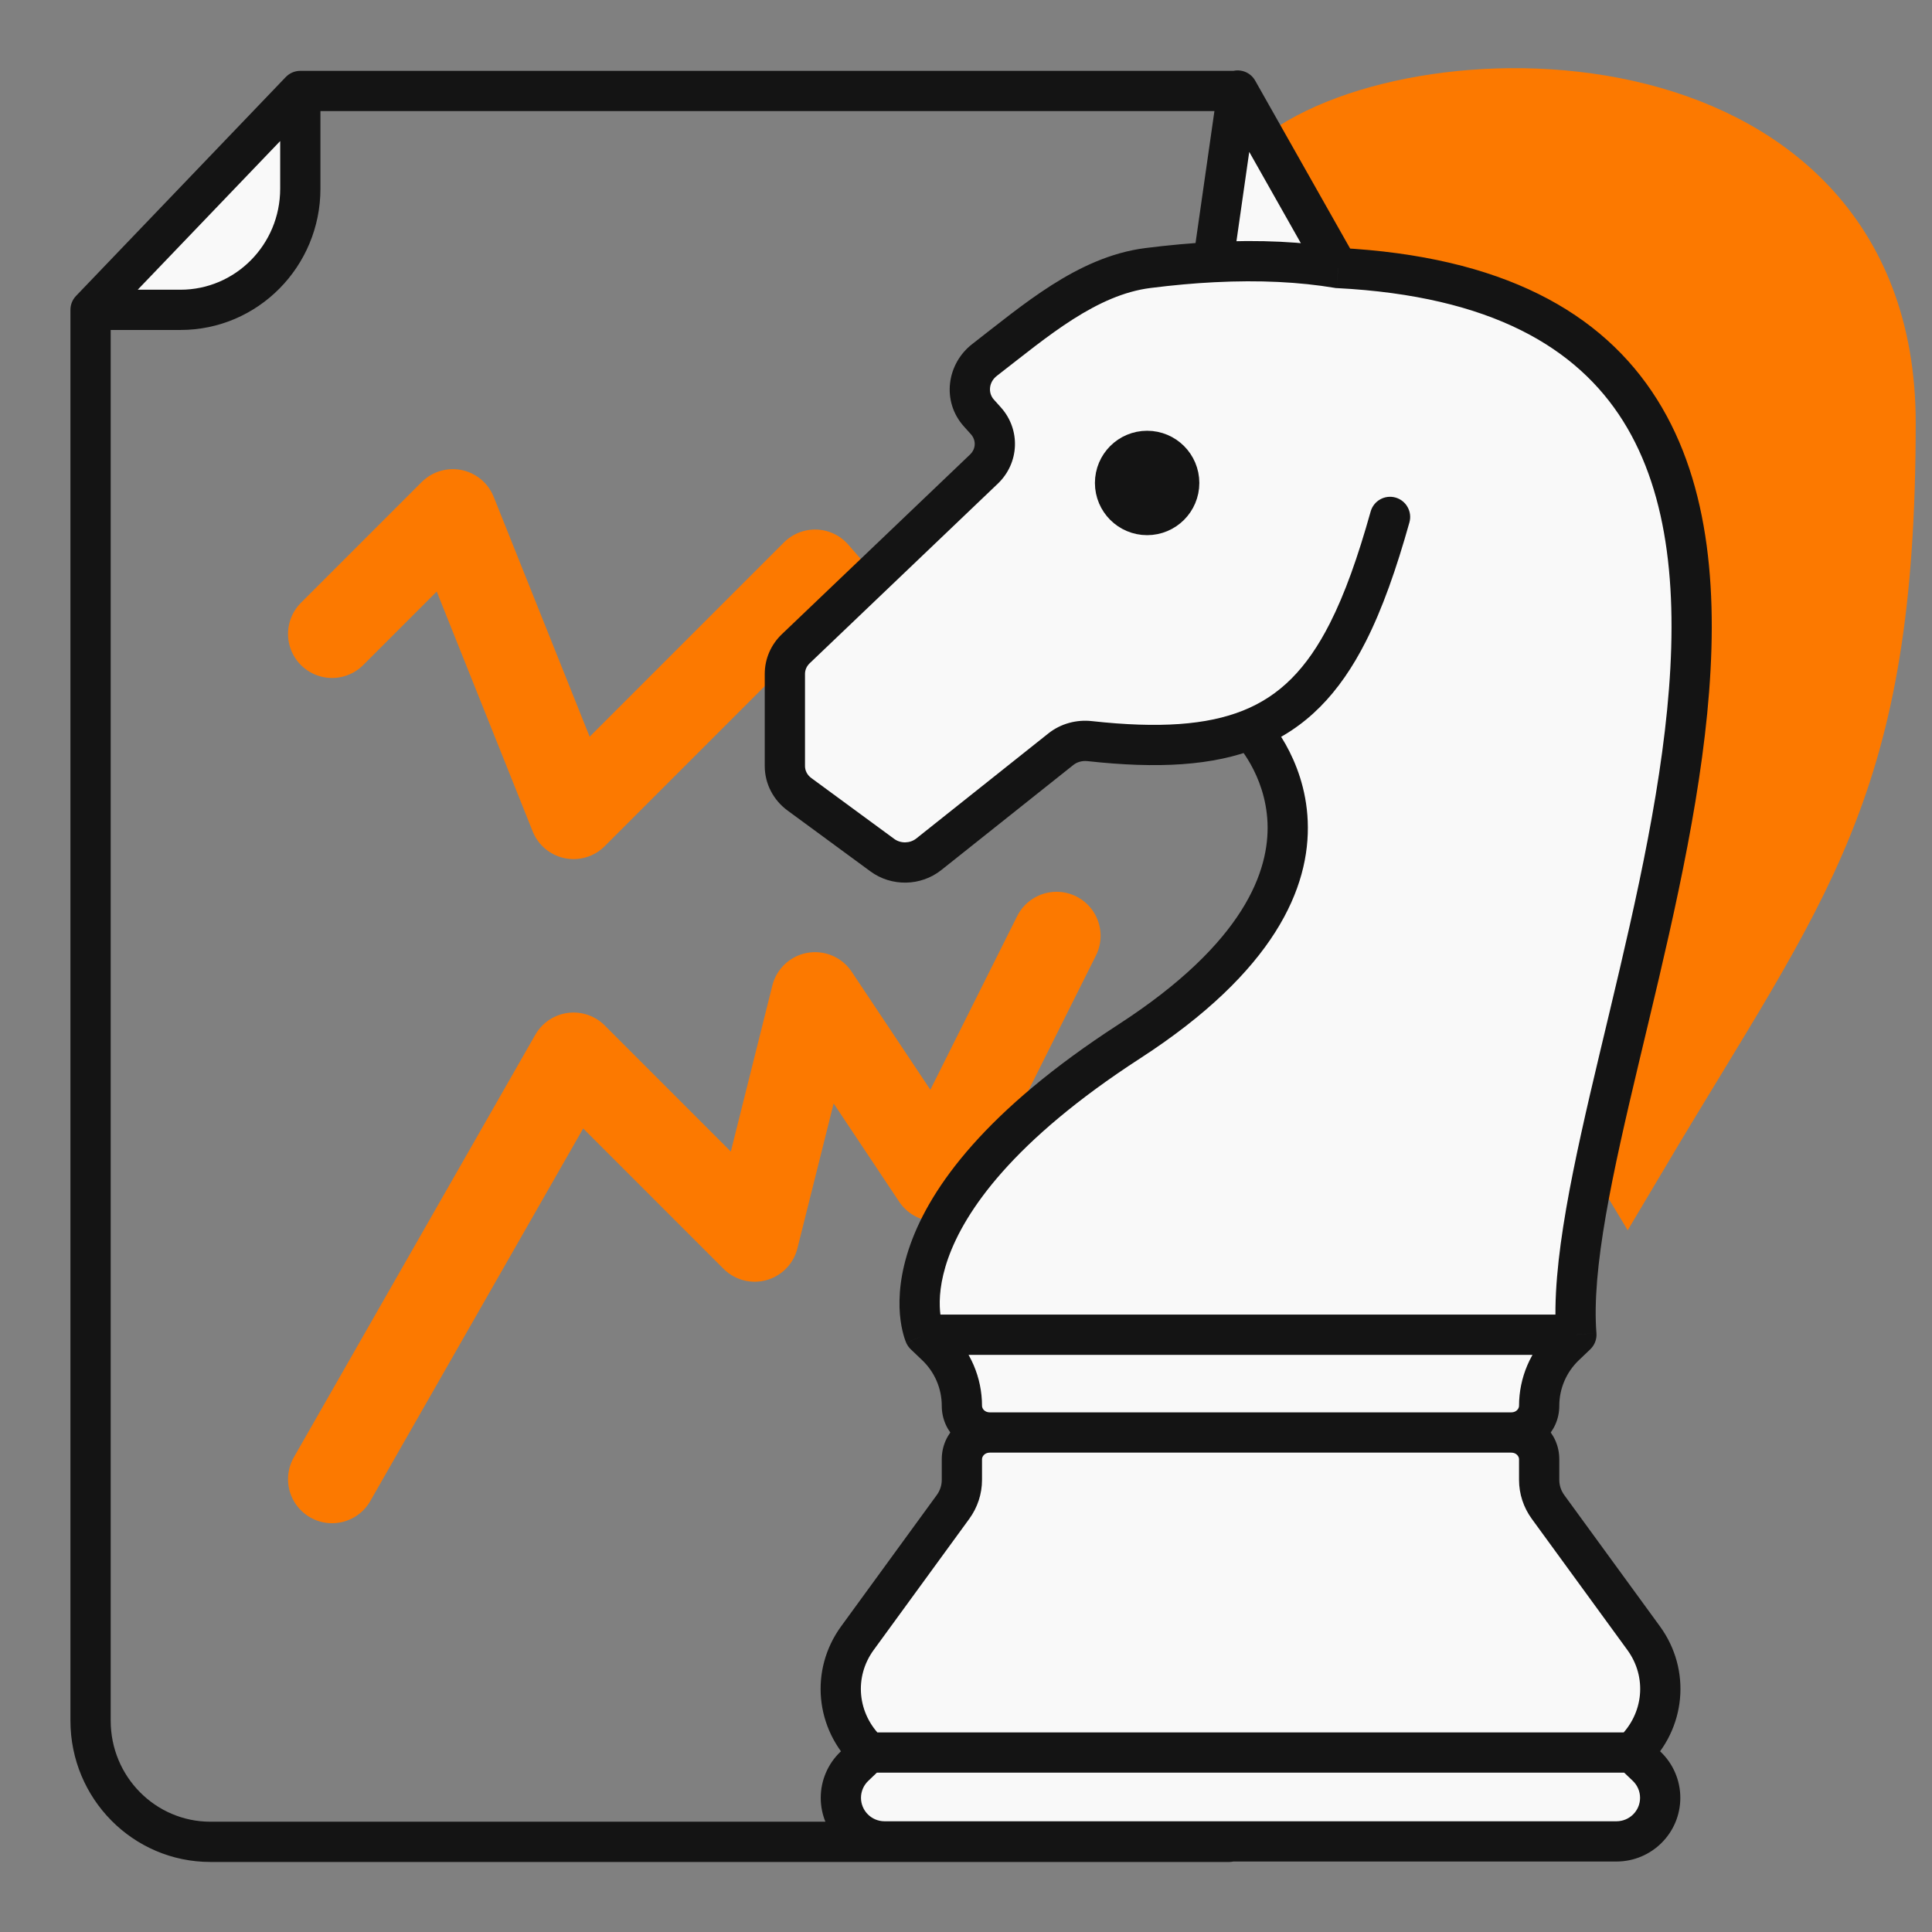<?xml version="1.0" encoding="UTF-8"?> <svg xmlns="http://www.w3.org/2000/svg" width="48" height="48" viewBox="0 0 48 48" fill="none"><rect x="0" y="0" width="48" height="48" fill="#808080" stroke="none"/> <path d="M8.25 36.75L14.25 26.25L18.75 30.75L20.25 24.75L23.25 29.25L26.25 23.25M8.25 15.75L11.25 12.75L14.25 20.25L20.25 14.25L23.601 18.096" stroke="#FC7900" stroke-width="2.188" stroke-linecap="round" stroke-linejoin="round"></path> <path d="M41.751 13.123C42.412 16.605 39.809 27.421 40.429 28.441C44.439 21.689 46.501 19.499 46.501 10.5C46.501 1.5 34.935 1.728 31.852 4.427L34.111 6.803C38.756 6.85 41.09 9.642 41.751 13.123Z" fill="#FC7900" stroke="#FC7900" stroke-width="2.188"></path> <path d="M7.461 2.26V4.688C7.461 6.35 6.128 7.698 4.483 7.698H2.25L7.461 2.26Z" fill="#F9F9F9"></path> <path d="M24.494 10.455L24.32 10.261C23.967 9.868 24.041 9.267 24.463 8.941C25.713 7.974 27.002 6.851 28.521 6.659C29.087 6.587 29.627 6.539 30.14 6.512L30.75 2.25L33.242 6.659C49.016 7.47 38.629 26.401 39.165 33.161H22.973C22.973 33.161 21.582 30.069 28.059 25.873C34.535 21.677 31.066 18.119 31.066 18.119C30.061 18.521 28.778 18.601 27.075 18.413C26.817 18.384 26.557 18.454 26.358 18.613L23.076 21.224C22.744 21.488 22.263 21.497 21.92 21.245L19.861 19.733C19.633 19.566 19.5 19.307 19.5 19.033V16.742C19.5 16.508 19.598 16.283 19.771 16.117L24.446 11.654C24.788 11.328 24.809 10.805 24.494 10.455Z" fill="#F9F9F9"></path> <path d="M20.891 44.666C20.891 44.371 21.012 44.088 21.226 43.884L21.585 43.541L21.565 43.522C20.773 42.766 20.663 41.577 21.302 40.699L23.677 37.439C23.821 37.242 23.898 37.008 23.898 36.767V36.253C23.898 35.887 24.209 35.59 24.592 35.59C24.209 35.59 23.898 35.294 23.898 34.928C23.898 34.363 23.667 33.824 23.258 33.433L22.973 33.161H39.165L38.88 33.433C38.471 33.824 38.24 34.363 38.24 34.928C38.24 35.294 37.929 35.59 37.546 35.59C37.929 35.59 38.24 35.887 38.24 36.253V36.767C38.24 37.008 38.317 37.242 38.46 37.439L40.836 40.699C41.475 41.577 41.364 42.766 40.572 43.522L40.553 43.541L40.912 43.884C41.126 44.088 41.247 44.371 41.247 44.666C41.247 45.264 40.76 45.749 40.16 45.749H21.977C21.378 45.749 20.891 45.264 20.891 44.666Z" fill="#F9F9F9"></path> <path d="M30.538 46.26C30.814 46.26 31.038 46.036 31.038 45.76C31.038 45.484 30.814 45.26 30.538 45.26V46.26ZM7.461 2.26V1.76C7.325 1.76 7.194 1.816 7.1 1.914L7.461 2.26ZM30.75 2.76C31.026 2.76 31.25 2.536 31.25 2.26C31.25 1.984 31.026 1.76 30.75 1.76V2.76ZM2.25 7.698L1.889 7.352C1.8 7.445 1.75 7.569 1.75 7.698H2.25ZM24.32 10.261L23.948 10.595L24.32 10.261ZM24.494 10.455L24.866 10.121V10.121L24.494 10.455ZM24.446 11.654L24.791 12.016V12.016L24.446 11.654ZM19.771 16.117L20.116 16.479L19.771 16.117ZM19.861 19.733L19.565 20.136L19.861 19.733ZM21.92 21.245L22.216 20.842L21.92 21.245ZM23.076 21.224L23.388 21.615H23.388L23.076 21.224ZM26.358 18.613L26.669 19.004L26.358 18.613ZM33.486 15.714L33.932 15.94L33.486 15.714ZM35.017 12.978C35.091 12.712 34.936 12.436 34.67 12.361C34.404 12.287 34.129 12.442 34.054 12.707L35.017 12.978ZM22.973 33.161L22.517 33.366C22.544 33.425 22.581 33.478 22.628 33.523L22.973 33.161ZM39.165 33.161L39.51 33.523C39.619 33.419 39.675 33.271 39.663 33.121L39.165 33.161ZM33.242 6.659L33.16 7.152L33.188 7.157L33.217 7.158L33.242 6.659ZM28.521 6.659L28.458 6.163L28.521 6.659ZM30.75 2.25L31.185 2.004C31.08 1.817 30.868 1.719 30.657 1.758C30.447 1.798 30.285 1.967 30.255 2.179L30.75 2.25ZM24.463 8.941L24.768 9.337L24.463 8.941ZM27.075 18.413L27.02 18.91H27.02L27.075 18.413ZM31.066 18.119L30.88 17.655L31.066 18.119ZM21.565 43.522L21.911 43.161L21.911 43.161L21.565 43.522ZM21.302 40.699L20.898 40.405L21.302 40.699ZM23.677 37.439L24.082 37.734L23.677 37.439ZM40.572 43.522L40.227 43.161L40.227 43.161L40.572 43.522ZM40.836 40.699L40.432 40.994L40.836 40.699ZM38.46 37.439L38.864 37.145L38.46 37.439ZM38.88 33.433L38.534 33.072V33.072L38.88 33.433ZM23.258 33.433L23.604 33.072V33.072L23.258 33.433ZM40.912 43.884L40.566 44.245L40.912 43.884ZM21.226 43.884L21.572 44.245L21.226 43.884ZM30.538 45.26H5.228V46.26H30.538V45.26ZM7.961 4.688V2.26H6.961V4.688H7.961ZM7.461 2.76H30.75V1.76H7.461V2.76ZM2.75 42.75V7.698H1.75V42.75H2.75ZM2.25 8.198H4.483V7.198H2.25V8.198ZM7.1 1.914L1.889 7.352L2.611 8.044L7.822 2.606L7.1 1.914ZM6.961 4.688C6.961 6.079 5.847 7.198 4.483 7.198V8.198C6.409 8.198 7.961 6.621 7.961 4.688H6.961ZM5.228 45.26C3.864 45.26 2.75 44.141 2.75 42.75H1.75C1.75 44.684 3.302 46.26 5.228 46.26V45.26ZM23.948 10.595L24.122 10.789L24.866 10.121L24.692 9.927L23.948 10.595ZM24.1 11.293L19.426 15.756L20.116 16.479L24.791 12.016L24.1 11.293ZM19 16.742V19.033H20V16.742H19ZM19.565 20.136L21.624 21.648L22.216 20.842L20.157 19.33L19.565 20.136ZM23.388 21.615L26.669 19.004L26.046 18.222L22.765 20.832L23.388 21.615ZM33.932 15.94C34.347 15.122 34.692 14.136 35.017 12.978L34.054 12.707C33.737 13.837 33.413 14.753 33.04 15.487L33.932 15.94ZM27.787 25.453C24.492 27.587 23.127 29.487 22.616 30.923C22.36 31.641 22.324 32.23 22.358 32.653C22.376 32.864 22.411 33.032 22.444 33.152C22.46 33.212 22.476 33.26 22.489 33.296C22.496 33.314 22.501 33.329 22.506 33.34C22.509 33.346 22.511 33.351 22.512 33.356C22.513 33.358 22.514 33.36 22.515 33.361C22.515 33.362 22.516 33.363 22.516 33.364C22.516 33.364 22.517 33.365 22.517 33.365C22.517 33.366 22.517 33.366 22.973 33.161C23.429 32.956 23.429 32.956 23.429 32.957C23.43 32.957 23.43 32.957 23.43 32.958C23.43 32.958 23.43 32.959 23.43 32.959C23.431 32.96 23.431 32.961 23.431 32.962C23.432 32.963 23.432 32.964 23.432 32.963C23.432 32.963 23.431 32.96 23.429 32.954C23.425 32.943 23.417 32.92 23.408 32.888C23.39 32.823 23.367 32.716 23.355 32.571C23.331 32.284 23.352 31.838 23.558 31.258C23.971 30.099 25.148 28.354 28.331 26.292L27.787 25.453ZM22.973 33.661H39.165V32.661H22.973V33.661ZM39.663 33.121C39.601 32.339 39.696 31.353 39.896 30.2C40.095 29.051 40.392 27.768 40.718 26.398C41.367 23.672 42.132 20.609 42.415 17.728C42.697 14.856 42.513 12.063 41.17 9.925C39.805 7.751 37.318 6.368 33.268 6.159L33.217 7.158C37.053 7.355 39.183 8.642 40.323 10.457C41.486 12.308 41.696 14.823 41.42 17.63C41.145 20.428 40.4 23.415 39.745 26.166C39.419 27.534 39.116 28.846 38.911 30.029C38.707 31.208 38.594 32.292 38.666 33.2L39.663 33.121ZM33.325 6.165C32.371 6.006 31.305 5.952 30.115 6.013L30.166 7.012C31.296 6.954 32.289 7.006 33.16 7.152L33.325 6.165ZM30.115 6.013C29.588 6.04 29.036 6.09 28.458 6.163L28.584 7.155C29.139 7.085 29.666 7.037 30.166 7.012L30.115 6.013ZM30.315 2.496L32.807 6.905L33.678 6.413L31.185 2.004L30.315 2.496ZM30.255 2.179L29.645 6.442L30.635 6.583L31.245 2.32L30.255 2.179ZM24.768 9.337C25.411 8.84 26.017 8.341 26.66 7.931C27.297 7.526 27.927 7.238 28.584 7.155L28.458 6.163C27.596 6.272 26.823 6.642 26.122 7.088C25.429 7.53 24.765 8.076 24.157 8.546L24.768 9.337ZM27.02 18.91C28.755 19.101 30.134 19.03 31.251 18.584L30.88 17.655C29.987 18.012 28.801 18.1 27.13 17.916L27.02 18.91ZM31.251 18.584C32.453 18.104 33.283 17.218 33.932 15.94L33.04 15.487C32.469 16.613 31.797 17.289 30.88 17.655L31.251 18.584ZM31.066 18.119C30.708 18.469 30.707 18.468 30.707 18.468C30.707 18.468 30.707 18.468 30.707 18.468C30.707 18.467 30.706 18.467 30.706 18.467C30.706 18.467 30.706 18.467 30.706 18.467C30.706 18.467 30.707 18.468 30.709 18.47C30.712 18.474 30.719 18.481 30.728 18.491C30.745 18.511 30.773 18.544 30.808 18.588C30.877 18.677 30.973 18.811 31.071 18.986C31.267 19.335 31.466 19.834 31.491 20.443C31.539 21.618 30.937 23.412 27.787 25.453L28.331 26.292C31.657 24.137 32.558 22.054 32.49 20.402C32.458 19.597 32.194 18.944 31.943 18.496C31.816 18.271 31.692 18.095 31.596 17.973C31.549 17.912 31.508 17.864 31.478 17.83C31.463 17.813 31.451 17.8 31.442 17.79C31.437 17.785 31.433 17.78 31.43 17.777C31.429 17.776 31.427 17.774 31.426 17.773C31.426 17.773 31.425 17.772 31.425 17.772C31.425 17.771 31.424 17.771 31.424 17.771C31.424 17.771 31.424 17.77 31.066 18.119ZM26.669 19.004C26.759 18.933 26.886 18.895 27.02 18.91L27.13 17.916C26.749 17.873 26.355 17.976 26.046 18.222L26.669 19.004ZM21.624 21.648C22.148 22.034 22.878 22.021 23.388 21.615L22.765 20.832C22.609 20.956 22.378 20.961 22.216 20.842L21.624 21.648ZM19 19.033C19 19.472 19.214 19.878 19.565 20.136L20.157 19.33C20.053 19.254 20 19.143 20 19.033H19ZM19.426 15.756C19.156 16.013 19 16.367 19 16.742H20C20 16.648 20.039 16.553 20.116 16.479L19.426 15.756ZM24.122 10.789C24.255 10.937 24.248 11.152 24.1 11.293L24.791 12.016C25.327 11.504 25.362 10.673 24.866 10.121L24.122 10.789ZM24.692 9.927C24.547 9.766 24.56 9.498 24.768 9.337L24.157 8.546C23.522 9.037 23.387 9.97 23.948 10.595L24.692 9.927ZM21.24 43.179L20.881 43.522L21.572 44.245L21.93 43.903L21.24 43.179ZM21.93 43.179L21.911 43.161L21.22 43.884L21.24 43.903L21.93 43.179ZM21.706 40.994L24.082 37.734L23.273 37.145L20.898 40.405L21.706 40.994ZM24.398 36.767V36.253H23.398V36.767H24.398ZM24.398 36.253C24.398 36.185 24.463 36.09 24.592 36.09V35.09C23.955 35.09 23.398 35.589 23.398 36.253H24.398ZM24.082 37.734C24.287 37.452 24.398 37.115 24.398 36.767H23.398C23.398 36.9 23.356 37.032 23.273 37.145L24.082 37.734ZM21.911 43.161C21.298 42.575 21.216 41.666 21.706 40.994L20.898 40.405C20.109 41.488 20.249 42.957 21.22 43.884L21.911 43.161ZM23.604 33.072L23.318 32.799L22.628 33.523L22.913 33.795L23.604 33.072ZM24.592 35.09C24.463 35.09 24.398 34.996 24.398 34.928H23.398C23.398 35.591 23.955 36.09 24.592 36.09V35.09ZM40.208 43.903L40.566 44.245L41.257 43.522L40.898 43.179L40.208 43.903ZM40.898 43.903L40.918 43.884L40.227 43.161L40.208 43.179L40.898 43.903ZM41.24 40.405L38.864 37.145L38.056 37.734L40.432 40.994L41.24 40.405ZM38.74 36.767V36.253H37.74V36.767H38.74ZM38.74 36.253C38.74 35.589 38.183 35.09 37.546 35.09V36.09C37.675 36.09 37.74 36.185 37.74 36.253H38.74ZM38.864 37.145C38.782 37.032 38.74 36.9 38.74 36.767H37.74C37.74 37.115 37.851 37.452 38.056 37.734L38.864 37.145ZM40.918 43.884C41.889 42.957 42.029 41.488 41.24 40.405L40.432 40.994C40.922 41.666 40.84 42.575 40.227 43.161L40.918 43.884ZM39.225 33.795L39.51 33.523L38.82 32.799L38.534 33.072L39.225 33.795ZM37.546 36.09C38.183 36.09 38.74 35.591 38.74 34.928H37.74C37.74 34.996 37.675 35.09 37.546 35.09V36.09ZM40.553 43.041H21.585V44.041H40.553V43.041ZM21.977 46.249H40.16V45.249H21.977V46.249ZM24.592 36.09H37.546V35.09H24.592V36.09ZM20.391 44.666C20.391 45.542 21.103 46.249 21.977 46.249V45.249C21.652 45.249 21.391 44.987 21.391 44.666H20.391ZM40.747 44.666C40.747 44.987 40.486 45.249 40.16 45.249V46.249C41.035 46.249 41.747 45.542 41.747 44.666H40.747ZM38.74 34.928C38.74 34.5 38.915 34.091 39.225 33.795L38.534 33.072C38.027 33.556 37.74 34.227 37.74 34.928H38.74ZM24.398 34.928C24.398 34.227 24.111 33.556 23.604 33.072L22.913 33.795C23.223 34.091 23.398 34.5 23.398 34.928H24.398ZM40.566 44.245C40.682 44.355 40.747 44.508 40.747 44.666H41.747C41.747 44.234 41.57 43.821 41.257 43.522L40.566 44.245ZM20.881 43.522C20.568 43.821 20.391 44.234 20.391 44.666H21.391C21.391 44.508 21.456 44.355 21.572 44.245L20.881 43.522Z" fill="#141414"></path> <path d="M29.25 11.999C29.25 12.413 28.914 12.749 28.5 12.749C28.086 12.749 27.75 12.413 27.75 11.999C27.75 11.584 28.086 11.249 28.5 11.249C28.914 11.249 29.25 11.584 29.25 11.999Z" fill="#141414" stroke="#141414" stroke-width="1.094"></path> </svg> 